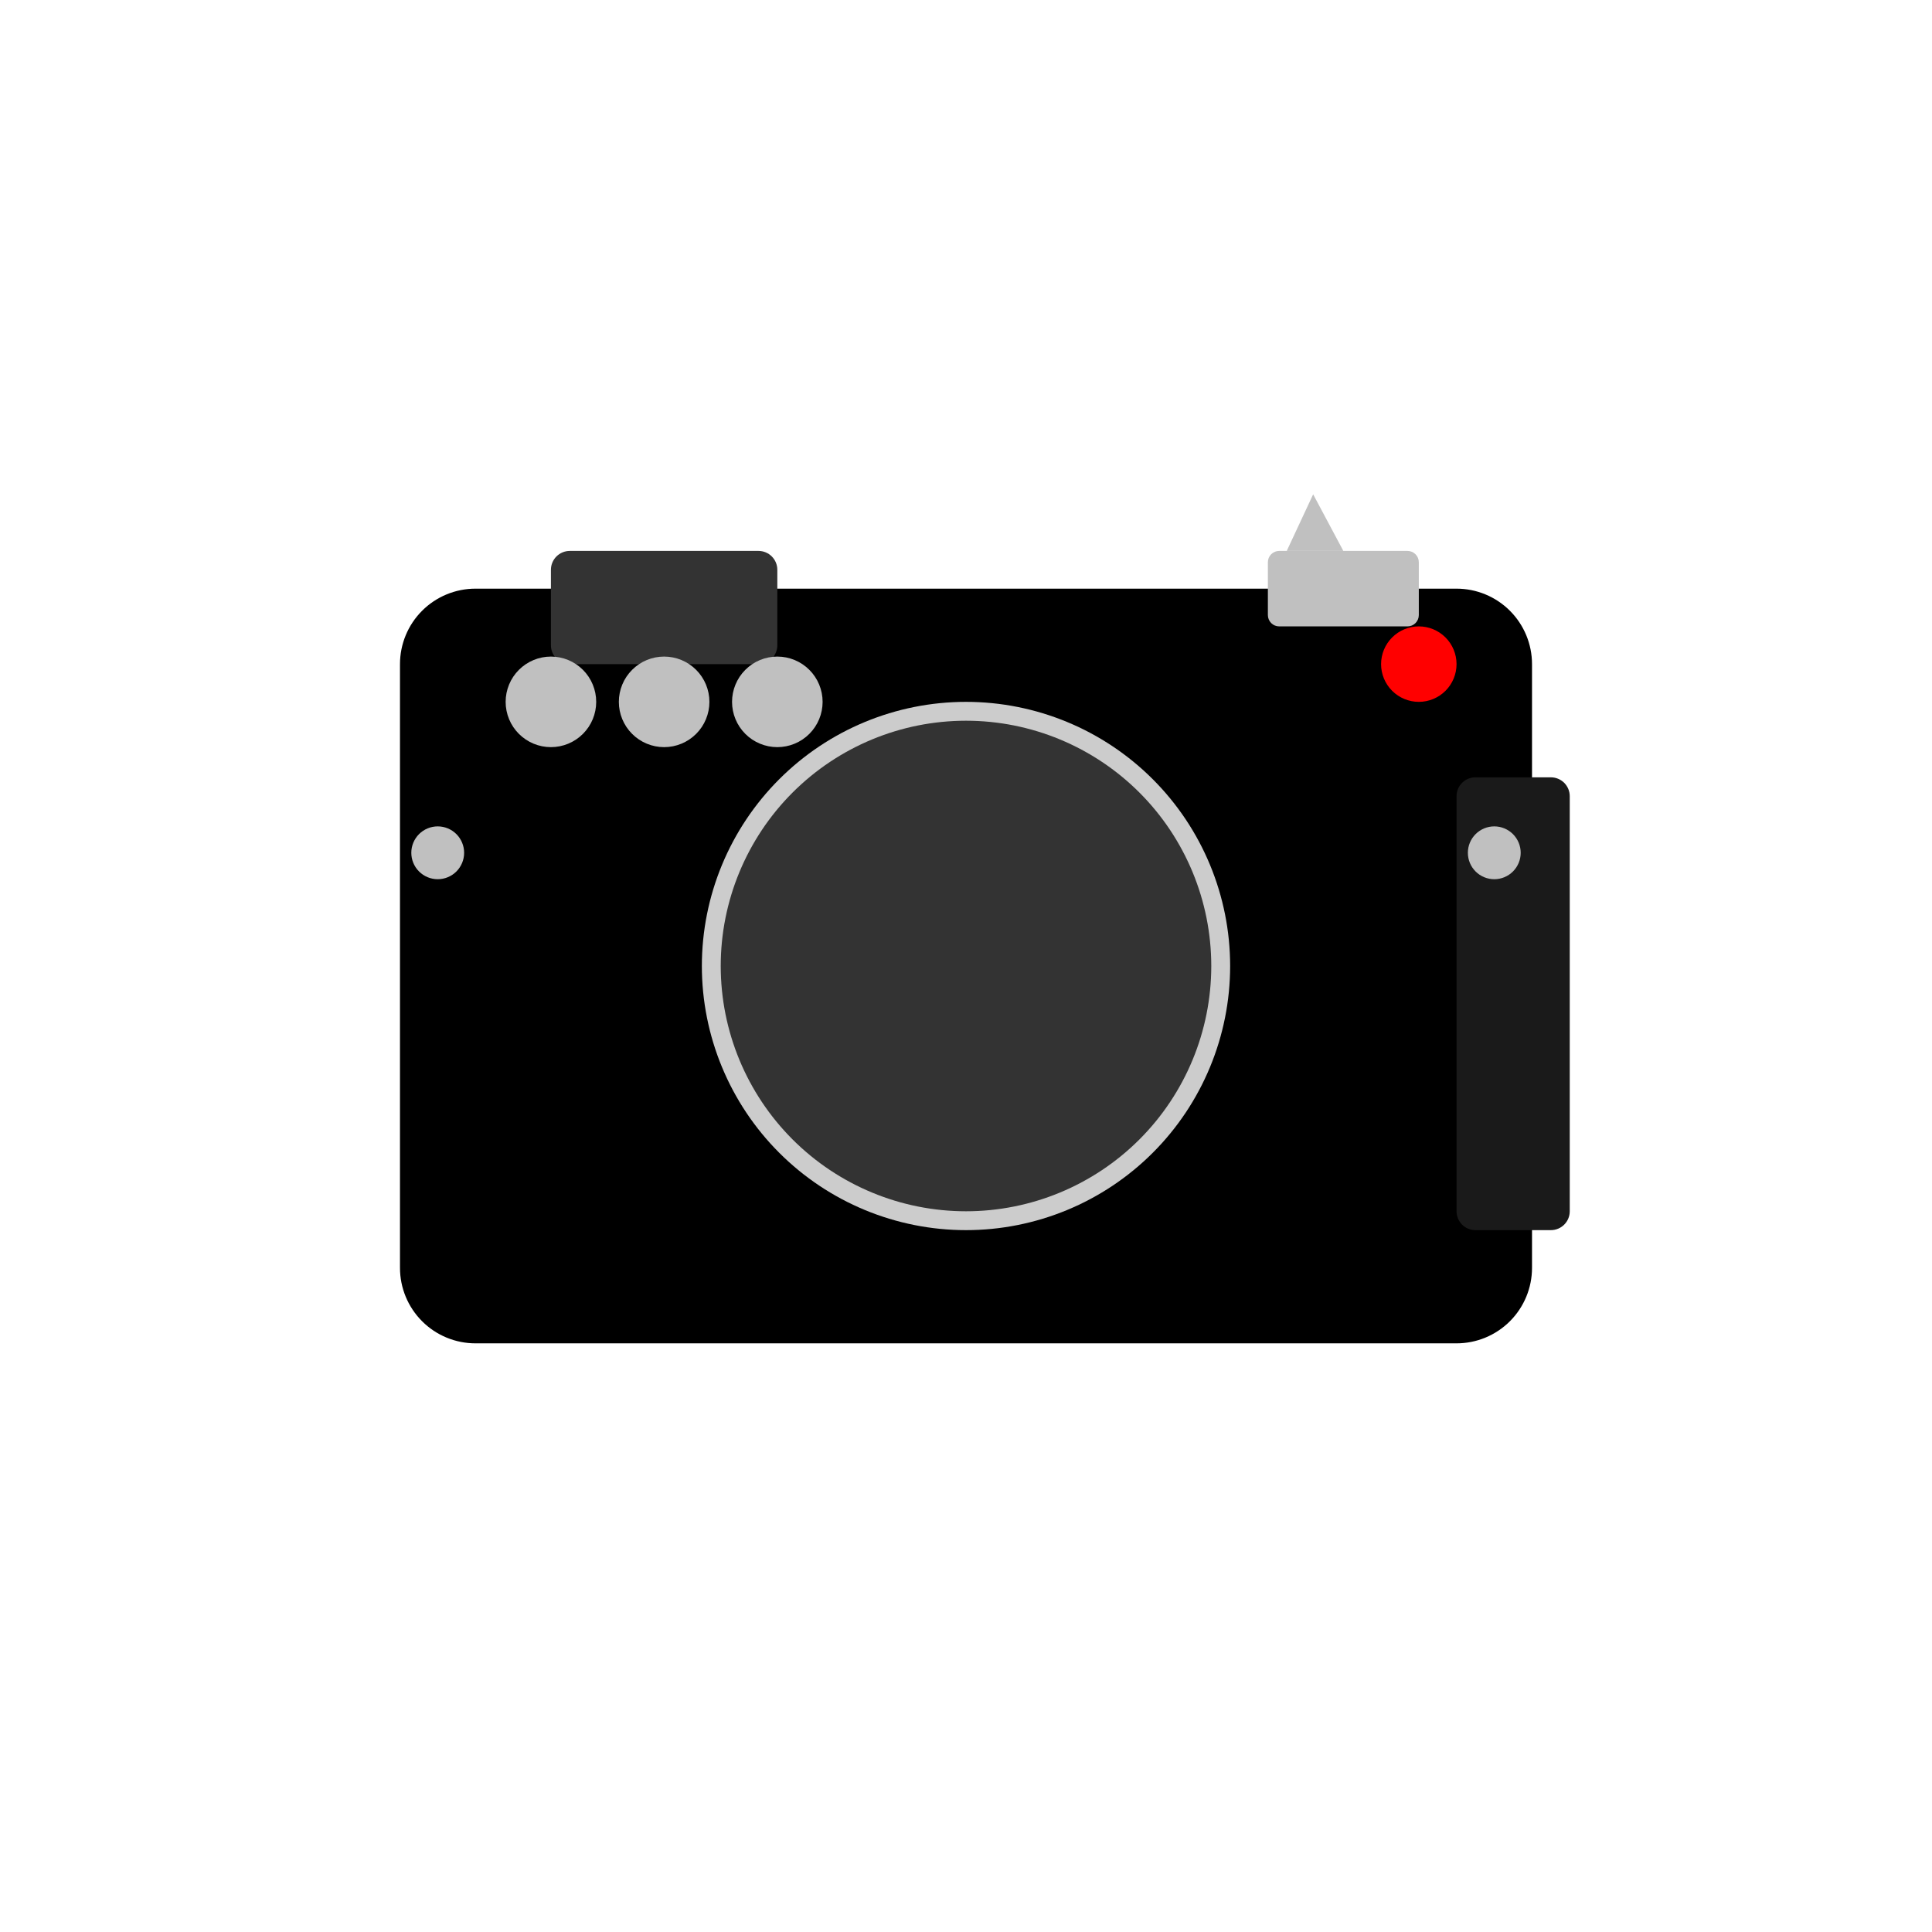 <svg xmlns="http://www.w3.org/2000/svg" viewBox="0 0 512 512" height="512.0px" width="512.0px">
<path id="" fill="#000000" fill-opacity="1.0" stroke="#000000" stroke-width="0.0" stroke-opacity="1.0" stroke-linecap="round" stroke-linejoin="round"  filling="0" d="M126 156 C212.667 156 299.333 156 386 156 C391.302 156 396.393 158.109 400.142 161.858 C403.891 165.607 406 170.698 406 176 C406 229.333 406 282.667 406 336 C406 341.302 403.891 346.393 400.142 350.142 C396.393 353.891 391.302 356 386 356 C299.333 356 212.667 356 126 356 C120.698 356 115.607 353.891 111.858 350.142 C108.109 346.393 106 341.302 106 336 C106 282.667 106 229.333 106 176 C106 170.698 108.109 165.607 111.858 161.858 C115.607 158.109 120.698 156 126 156"></path>
<path id="" fill="#CCCCCC" fill-opacity="1.0" stroke="#000000" stroke-width="0.0" stroke-opacity="1.0" stroke-linecap="round" stroke-linejoin="round"  filling="0" d="M326 256 C326 274.558 318.62 292.375 305.497 305.497 C292.375 318.62 274.558 326 256 326 C237.442 326 219.625 318.62 206.503 305.497 C193.38 292.375 186 274.558 186 256 C186 237.442 193.38 219.625 206.503 206.503 C219.625 193.38 237.442 186 256 186 C274.558 186 292.375 193.38 305.497 206.503 C318.62 219.625 326 237.442 326 256"></path>
<path id="" fill="#333333" fill-opacity="1.0" stroke="#000000" stroke-width="0.0" stroke-opacity="1.0" stroke-linecap="round" stroke-linejoin="round"  filling="0" d="M321 256 C321 273.232 314.147 289.777 301.962 301.962 C289.777 314.147 273.232 321 256 321 C238.768 321 222.223 314.147 210.038 301.962 C197.853 289.777 191 273.232 191 256 C191 238.768 197.853 222.223 210.038 210.038 C222.223 197.853 238.768 191 256 191 C273.232 191 289.777 197.853 301.962 210.038 C314.147 222.223 321 238.768 321 256"></path>
<path id="" fill="#333333" fill-opacity="1.0" stroke="#000000" stroke-width="0.0" stroke-opacity="1.0" stroke-linecap="round" stroke-linejoin="round"  filling="0" d="M151 146 C167.667 146 184.333 146 201 146 C202.326 146 203.598 146.527 204.536 147.464 C205.473 148.402 206 149.674 206 151 C206 157.667 206 164.333 206 171 C206 172.326 205.473 173.598 204.536 174.536 C203.598 175.473 202.326 176 201 176 C184.333 176 167.667 176 151 176 C149.674 176 148.402 175.473 147.464 174.536 C146.527 173.598 146 172.326 146 171 C146 164.333 146 157.667 146 151 C146 149.674 146.527 148.402 147.464 147.464 C148.402 146.527 149.674 146 151 146"></path>
<path id="" fill="#C0C0C0" fill-opacity="1.0" stroke="#000000" stroke-width="0.0" stroke-opacity="1.0" stroke-linecap="round" stroke-linejoin="round"  filling="0" d="M339 146 C350.333 146 361.667 146 373 146 C373.795 146 374.559 146.316 375.121 146.879 C375.684 147.441 376 148.205 376 149 C376 153.667 376 158.333 376 163 C376 163.795 375.684 164.559 375.121 165.121 C374.559 165.684 373.795 166 373 166 C361.667 166 350.333 166 339 166 C338.205 166 337.441 165.684 336.879 165.121 C336.316 164.559 336 163.795 336 163 C336 158.333 336 153.667 336 149 C336 148.205 336.316 147.441 336.879 146.879 C337.441 146.316 338.205 146 339 146"></path>
<path id="" fill="#1A1A1A" fill-opacity="1.0" stroke="#000000" stroke-width="0.0" stroke-opacity="1.0" stroke-linecap="round" stroke-linejoin="round"  filling="0" d="M391 206 C397.667 206 404.333 206 411 206 C412.326 206 413.598 206.527 414.536 207.464 C415.473 208.402 416 209.674 416 211 C416 247.667 416 284.333 416 321 C416 322.326 415.473 323.598 414.536 324.536 C413.598 325.473 412.326 326 411 326 C404.333 326 397.667 326 391 326 C389.674 326 388.402 325.473 387.464 324.536 C386.527 323.598 386 322.326 386 321 C386 284.333 386 247.667 386 211 C386 209.674 386.527 208.402 387.464 207.464 C388.402 206.527 389.674 206 391 206"></path>
<path id="" fill="#C0C0C0" fill-opacity="1.0" stroke="#000000" stroke-width="0.0" stroke-opacity="1.0" stroke-linecap="round" stroke-linejoin="round"  filling="0" d="M158 186 C158 189.181 156.735 192.236 154.485 194.485 C152.236 196.735 149.181 198 146 198 C142.819 198 139.764 196.735 137.515 194.485 C135.265 192.236 134 189.181 134 186 C134 182.819 135.265 179.764 137.515 177.515 C139.764 175.265 142.819 174 146 174 C149.181 174 152.236 175.265 154.485 177.515 C156.735 179.764 158 182.819 158 186"></path>
<path id="" fill="#C0C0C0" fill-opacity="1.0" stroke="#000000" stroke-width="0.0" stroke-opacity="1.0" stroke-linecap="round" stroke-linejoin="round"  filling="0" d="M188 186 C188 189.181 186.735 192.236 184.485 194.485 C182.236 196.735 179.181 198 176 198 C172.819 198 169.764 196.735 167.515 194.485 C165.265 192.236 164 189.181 164 186 C164 182.819 165.265 179.764 167.515 177.515 C169.764 175.265 172.819 174 176 174 C179.181 174 182.236 175.265 184.485 177.515 C186.735 179.764 188 182.819 188 186"></path>
<path id="" fill="#C0C0C0" fill-opacity="1.0" stroke="#000000" stroke-width="0.0" stroke-opacity="1.0" stroke-linecap="round" stroke-linejoin="round"  filling="0" d="M218 186 C218 189.181 216.735 192.236 214.485 194.485 C212.236 196.735 209.181 198 206 198 C202.819 198 199.764 196.735 197.515 194.485 C195.265 192.236 194 189.181 194 186 C194 182.819 195.265 179.764 197.515 177.515 C199.764 175.265 202.819 174 206 174 C209.181 174 212.236 175.265 214.485 177.515 C216.735 179.764 218 182.819 218 186"></path>
<path id="" fill="#FF0000" fill-opacity="1.0" stroke="#000000" stroke-width="0.0" stroke-opacity="1.0" stroke-linecap="round" stroke-linejoin="round"  filling="0" d="M386 176 C386 178.651 384.946 181.196 383.071 183.071 C381.196 184.946 378.651 186 376 186 C373.349 186 370.804 184.946 368.929 183.071 C367.054 181.196 366 178.651 366 176 C366 173.349 367.054 170.804 368.929 168.929 C370.804 167.054 373.349 166 376 166 C378.651 166 381.196 167.054 383.071 168.929 C384.946 170.804 386 173.349 386 176"></path>
<path id="" fill="#C0C0C0" fill-opacity="1.0" stroke="#000000" stroke-width="0.0" stroke-opacity="1.0" stroke-linecap="round" stroke-linejoin="round"  filling="0" d="M341 146 C346 146 351 146 356 146 C353.333 141 350.667 136 348 131 C345.667 136 343.333 141 341 146"></path>
<path id="" fill="#C0C0C0" fill-opacity="1.0" stroke="#000000" stroke-width="0.0" stroke-opacity="1.0" stroke-linecap="round" stroke-linejoin="round"  filling="0" d="M123 226 C123 227.856 122.262 229.637 120.95 230.95 C119.637 232.262 117.856 233 116 233 C114.144 233 112.363 232.262 111.05 230.95 C109.738 229.637 109 227.856 109 226 C109 224.144 109.738 222.363 111.05 221.05 C112.363 219.738 114.144 219 116 219 C117.856 219 119.637 219.738 120.95 221.05 C122.262 222.363 123 224.144 123 226"></path>
<path id="" fill="#C0C0C0" fill-opacity="1.0" stroke="#000000" stroke-width="0.0" stroke-opacity="1.0" stroke-linecap="round" stroke-linejoin="round"  filling="0" d="M403 226 C403 227.856 402.262 229.637 400.95 230.95 C399.637 232.262 397.856 233 396 233 C394.144 233 392.363 232.262 391.05 230.95 C389.738 229.637 389 227.856 389 226 C389 224.144 389.738 222.363 391.05 221.05 C392.363 219.738 394.144 219 396 219 C397.856 219 399.637 219.738 400.95 221.05 C402.262 222.363 403 224.144 403 226"></path>
</svg>